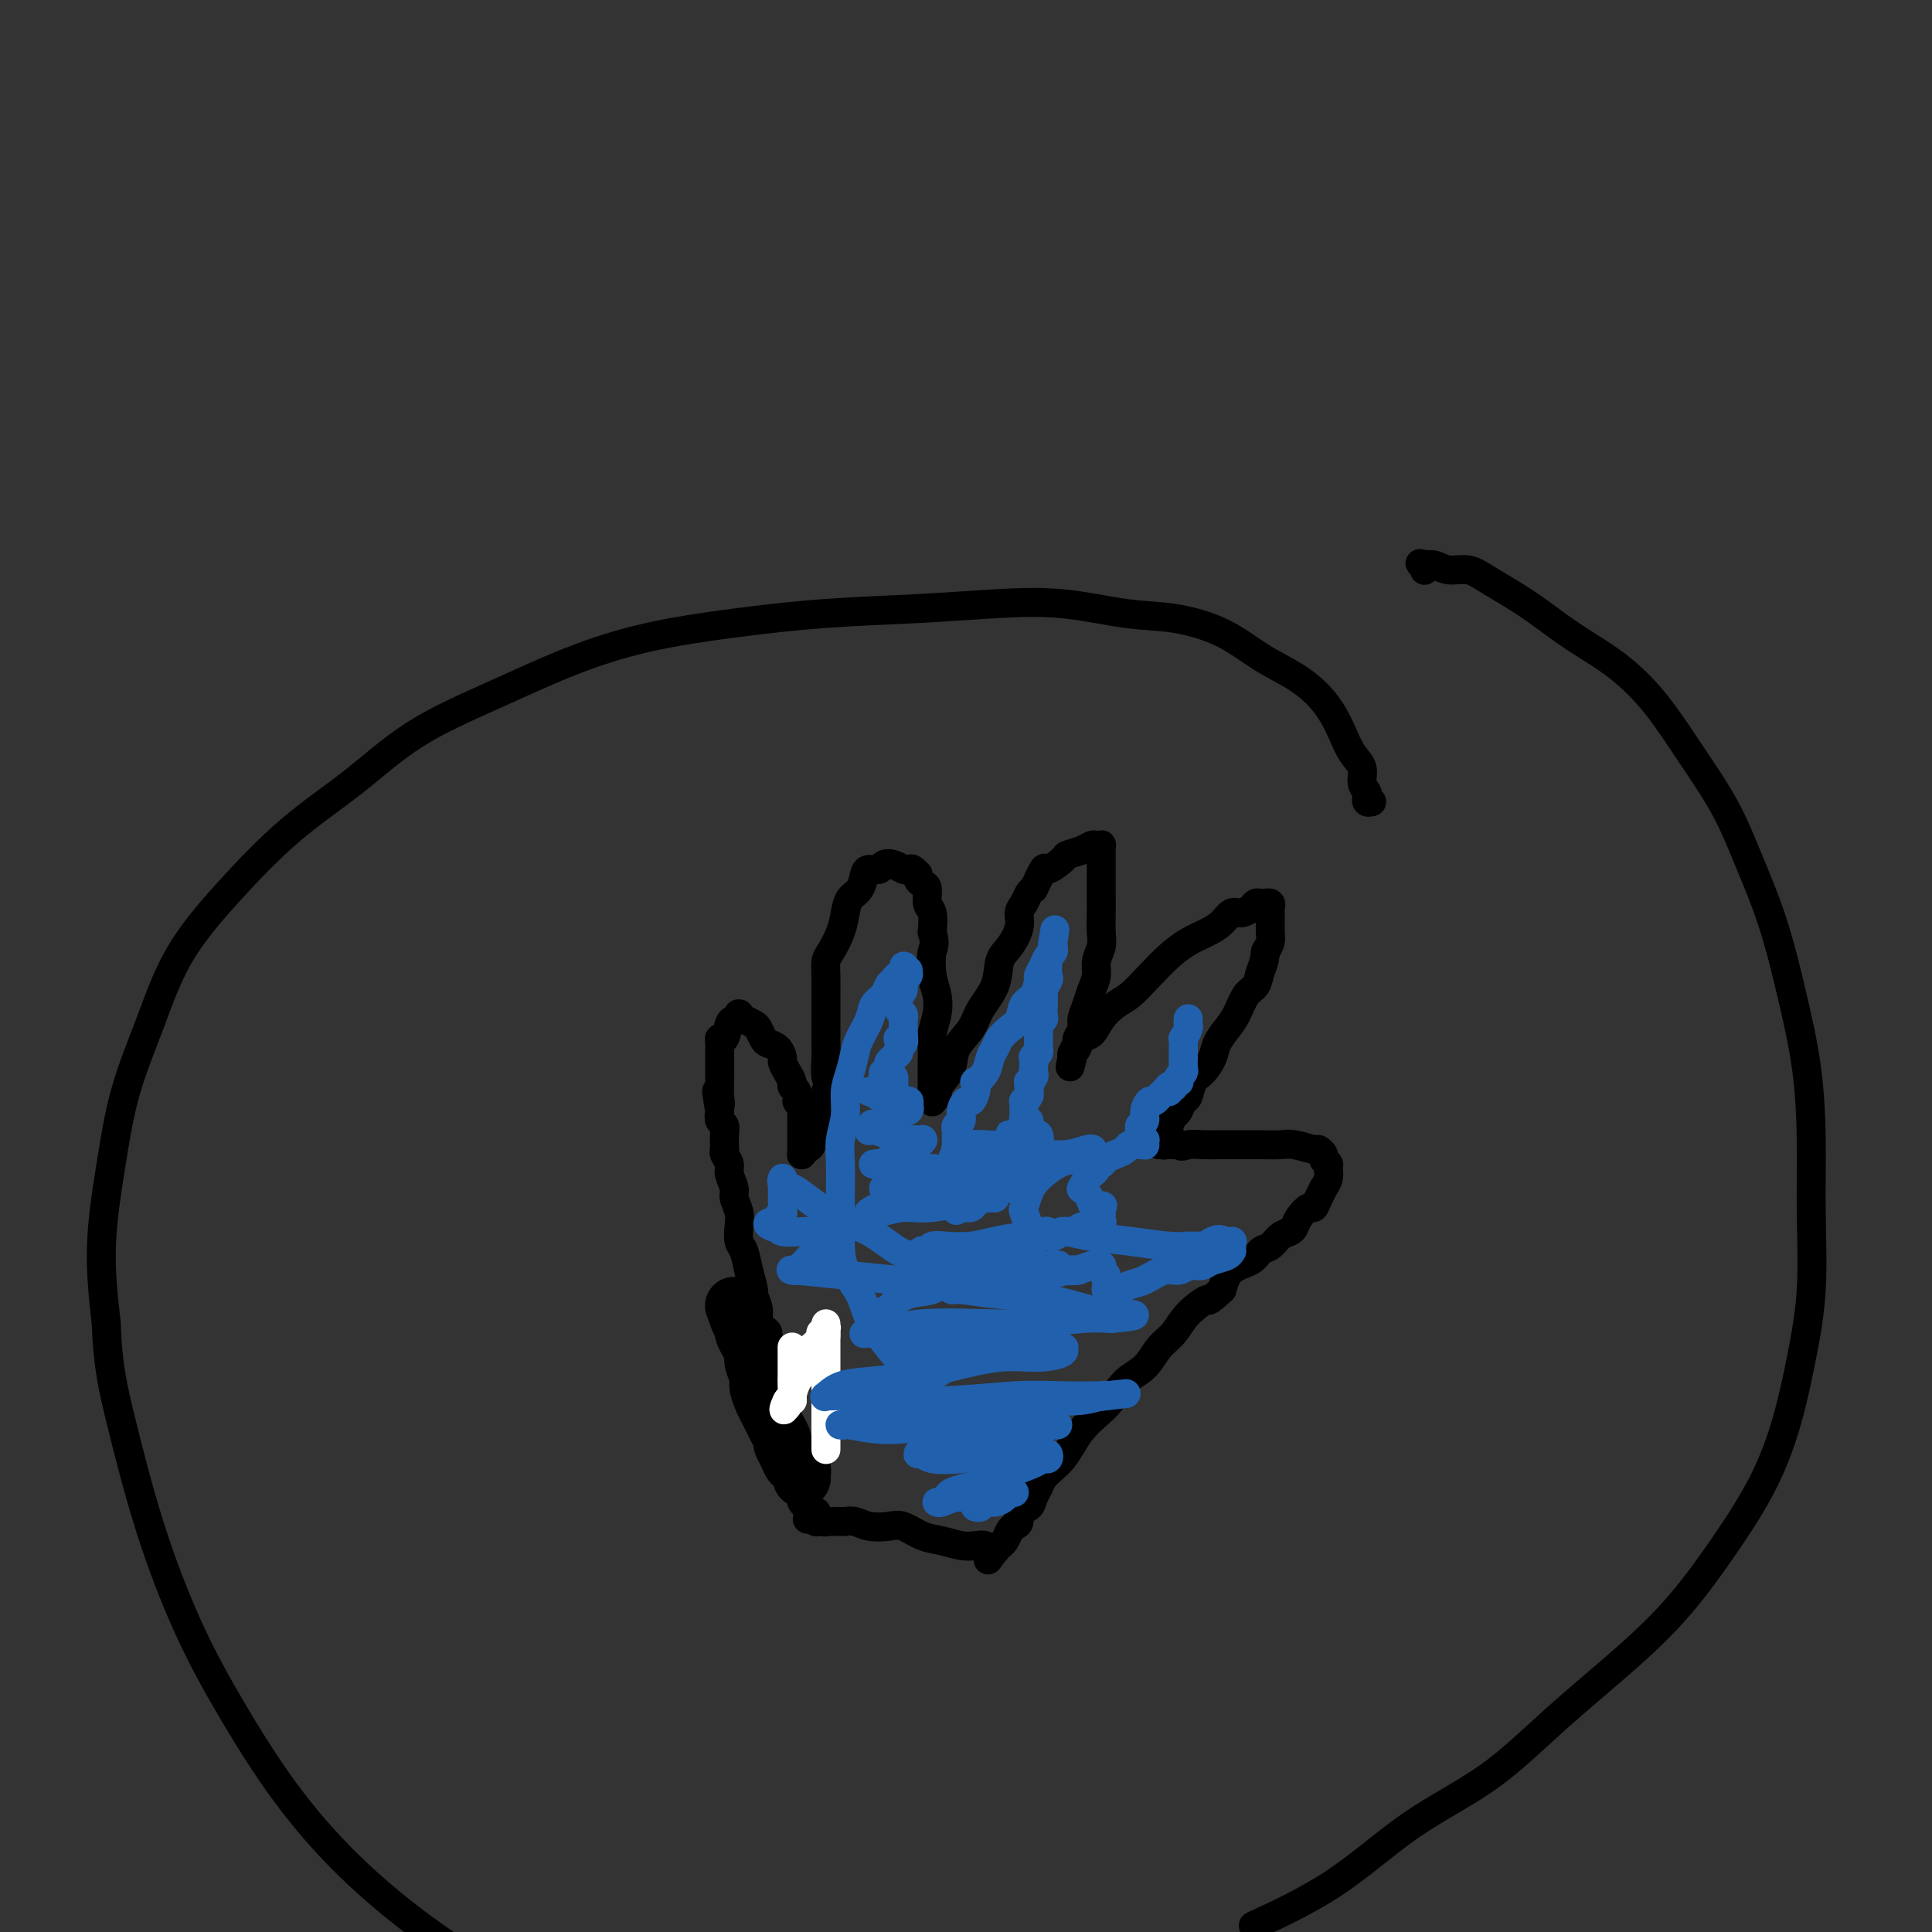 <svg viewBox='0 0 400 400' version='1.1' xmlns='http://www.w3.org/2000/svg' xmlns:xlink='http://www.w3.org/1999/xlink'><rect x="0" y="0" width="400" height="400" fill="#333333" stroke="none"/><g fill='none' stroke='#000000' stroke-width='12' stroke-linecap='round' stroke-linejoin='round'><path d='M166,306c-0.000,-0.000 -0.000,-0.000 0,0c0.000,0.000 0.000,0.000 0,0c-0.000,-0.000 -0.000,-0.000 0,0c0.000,0.000 0.000,0.001 0,0c-0.000,-0.001 -0.000,-0.004 0,0c0.000,0.004 0.000,0.015 0,0c-0.000,-0.015 -0.000,-0.056 0,0c0.000,0.056 0.001,0.208 0,0c-0.001,-0.208 -0.003,-0.778 0,-1c0.003,-0.222 0.012,-0.096 0,0c-0.012,0.096 -0.044,0.164 0,0c0.044,-0.164 0.166,-0.559 0,-1c-0.166,-0.441 -0.618,-0.929 -1,-1c-0.382,-0.071 -0.694,0.276 -1,0c-0.306,-0.276 -0.607,-1.176 -1,-2c-0.393,-0.824 -0.879,-1.572 -1,-2c-0.121,-0.428 0.123,-0.536 0,-1c-0.123,-0.464 -0.611,-1.283 -1,-2c-0.389,-0.717 -0.677,-1.332 -1,-2c-0.323,-0.668 -0.679,-1.390 -1,-2c-0.321,-0.610 -0.607,-1.108 -1,-2c-0.393,-0.892 -0.893,-2.178 -1,-3c-0.107,-0.822 0.178,-1.180 0,-2c-0.178,-0.820 -0.818,-2.104 -1,-3c-0.182,-0.896 0.096,-1.406 0,-2c-0.096,-0.594 -0.565,-1.273 -1,-2c-0.435,-0.727 -0.835,-1.501 -1,-2c-0.165,-0.499 -0.096,-0.721 0,-1c0.096,-0.279 0.218,-0.614 0,-1c-0.218,-0.386 -0.777,-0.825 -1,-1c-0.223,-0.175 -0.112,-0.088 0,0'/><path d='M153,273c-2.022,-5.133 -0.578,-1.467 0,0c0.578,1.467 0.289,0.733 0,0'/></g>
<g fill='none' stroke='#000000' stroke-width='6' stroke-linecap='round' stroke-linejoin='round'><path d='M162,281c-0.030,0.008 -0.061,0.016 0,0c0.061,-0.016 0.213,-0.057 0,0c-0.213,0.057 -0.793,0.213 -1,0c-0.207,-0.213 -0.042,-0.793 0,-1c0.042,-0.207 -0.040,-0.041 0,0c0.040,0.041 0.203,-0.044 0,0c-0.203,0.044 -0.772,0.215 -1,0c-0.228,-0.215 -0.116,-0.816 0,-1c0.116,-0.184 0.237,0.050 0,0c-0.237,-0.050 -0.833,-0.382 -1,-1c-0.167,-0.618 0.095,-1.522 0,-2c-0.095,-0.478 -0.546,-0.532 -1,-1c-0.454,-0.468 -0.909,-1.352 -1,-2c-0.091,-0.648 0.183,-1.059 0,-2c-0.183,-0.941 -0.823,-2.411 -1,-3c-0.177,-0.589 0.110,-0.296 0,-1c-0.110,-0.704 -0.617,-2.404 -1,-4c-0.383,-1.596 -0.643,-3.089 -1,-4c-0.357,-0.911 -0.813,-1.240 -1,-2c-0.187,-0.760 -0.107,-1.951 0,-3c0.107,-1.049 0.240,-1.958 0,-3c-0.240,-1.042 -0.853,-2.219 -1,-3c-0.147,-0.781 0.171,-1.165 0,-2c-0.171,-0.835 -0.830,-2.121 -1,-3c-0.170,-0.879 0.150,-1.352 0,-2c-0.150,-0.648 -0.771,-1.473 -1,-2c-0.229,-0.527 -0.065,-0.756 0,-1c0.065,-0.244 0.031,-0.502 0,-1c-0.031,-0.498 -0.060,-1.237 0,-2c0.060,-0.763 0.208,-1.552 0,-2c-0.208,-0.448 -0.774,-0.557 -1,-1c-0.226,-0.443 -0.113,-1.222 0,-2'/><path d='M149,230c-1.238,-7.092 -0.332,-3.322 0,-2c0.332,1.322 0.089,0.194 0,-1c-0.089,-1.194 -0.024,-2.456 0,-3c0.024,-0.544 0.006,-0.371 0,-1c-0.006,-0.629 0.001,-2.061 0,-3c-0.001,-0.939 -0.011,-1.387 0,-2c0.011,-0.613 0.044,-1.393 0,-2c-0.044,-0.607 -0.166,-1.042 0,-1c0.166,0.042 0.619,0.561 1,0c0.381,-0.561 0.691,-2.203 1,-3c0.309,-0.797 0.619,-0.750 1,-1c0.381,-0.250 0.835,-0.799 1,-1c0.165,-0.201 0.043,-0.055 0,0c-0.043,0.055 -0.007,0.019 0,0c0.007,-0.019 -0.014,-0.020 0,0c0.014,0.020 0.063,0.061 0,0c-0.063,-0.061 -0.238,-0.225 0,0c0.238,0.225 0.890,0.837 1,1c0.110,0.163 -0.322,-0.125 0,0c0.322,0.125 1.399,0.662 2,1c0.601,0.338 0.725,0.476 1,1c0.275,0.524 0.700,1.435 1,2c0.300,0.565 0.475,0.784 1,1c0.525,0.216 1.398,0.429 2,1c0.602,0.571 0.931,1.501 1,2c0.069,0.499 -0.121,0.567 0,1c0.121,0.433 0.555,1.232 1,2c0.445,0.768 0.903,1.505 1,2c0.097,0.495 -0.166,0.749 0,1c0.166,0.251 0.762,0.500 1,1c0.238,0.500 0.119,1.250 0,2'/><path d='M165,228c0.845,1.608 0.959,0.129 1,0c0.041,-0.129 0.011,1.092 0,2c-0.011,0.908 -0.003,1.501 0,2c0.003,0.499 0.001,0.903 0,1c-0.001,0.097 -0.000,-0.114 0,0c0.000,0.114 0.000,0.553 0,1c-0.000,0.447 -0.000,0.903 0,1c0.000,0.097 0.000,-0.166 0,0c-0.000,0.166 -0.000,0.763 0,1c0.000,0.237 0.000,0.116 0,0c-0.000,-0.116 -0.000,-0.228 0,0c0.000,0.228 0.000,0.797 0,1c-0.000,0.203 -0.000,0.039 0,0c0.000,-0.039 0.000,0.046 0,0c-0.000,-0.046 -0.000,-0.222 0,0c0.000,0.222 0.000,0.844 0,1c-0.000,0.156 -0.001,-0.153 0,0c0.001,0.153 0.003,0.770 0,1c-0.003,0.230 -0.011,0.074 0,0c0.011,-0.074 0.041,-0.064 0,0c-0.041,0.064 -0.151,0.184 0,0c0.151,-0.184 0.565,-0.670 1,-1c0.435,-0.330 0.890,-0.503 1,-1c0.110,-0.497 -0.125,-1.319 0,-2c0.125,-0.681 0.611,-1.222 1,-2c0.389,-0.778 0.683,-1.794 1,-3c0.317,-1.206 0.659,-2.603 1,-4'/><path d='M171,226c0.774,-2.337 0.207,-2.179 0,-3c-0.207,-0.821 -0.056,-2.621 0,-4c0.056,-1.379 0.015,-2.336 0,-3c-0.015,-0.664 -0.004,-1.033 0,-2c0.004,-0.967 0.001,-2.530 0,-3c-0.001,-0.470 -0.001,0.155 0,0c0.001,-0.155 0.002,-1.090 0,-2c-0.002,-0.910 -0.008,-1.797 0,-3c0.008,-1.203 0.030,-2.723 0,-4c-0.030,-1.277 -0.111,-2.310 0,-3c0.111,-0.690 0.415,-1.037 1,-2c0.585,-0.963 1.452,-2.541 2,-4c0.548,-1.459 0.776,-2.797 1,-4c0.224,-1.203 0.445,-2.269 1,-3c0.555,-0.731 1.443,-1.128 2,-2c0.557,-0.872 0.782,-2.221 1,-3c0.218,-0.779 0.429,-0.990 1,-1c0.571,-0.010 1.501,0.180 2,0c0.499,-0.180 0.567,-0.729 1,-1c0.433,-0.271 1.230,-0.265 2,0c0.770,0.265 1.513,0.788 2,1c0.487,0.212 0.718,0.112 1,0c0.282,-0.112 0.614,-0.237 1,0c0.386,0.237 0.825,0.835 1,1c0.175,0.165 0.084,-0.103 0,0c-0.084,0.103 -0.162,0.578 0,1c0.162,0.422 0.566,0.790 1,1c0.434,0.210 0.900,0.263 1,1c0.100,0.737 -0.165,2.160 0,3c0.165,0.840 0.762,1.097 1,2c0.238,0.903 0.119,2.451 0,4'/><path d='M193,193c0.789,2.665 0.260,2.828 0,4c-0.260,1.172 -0.252,3.354 0,5c0.252,1.646 0.747,2.756 1,4c0.253,1.244 0.264,2.621 0,4c-0.264,1.379 -0.803,2.760 -1,4c-0.197,1.240 -0.053,2.338 0,3c0.053,0.662 0.014,0.889 0,2c-0.014,1.111 -0.003,3.106 0,4c0.003,0.894 -0.000,0.685 0,1c0.000,0.315 0.004,1.153 0,2c-0.004,0.847 -0.016,1.703 0,2c0.016,0.297 0.059,0.036 0,0c-0.059,-0.036 -0.219,0.154 0,0c0.219,-0.154 0.816,-0.652 1,-1c0.184,-0.348 -0.046,-0.546 0,-1c0.046,-0.454 0.367,-1.162 1,-2c0.633,-0.838 1.578,-1.804 2,-3c0.422,-1.196 0.322,-2.621 1,-4c0.678,-1.379 2.135,-2.714 3,-4c0.865,-1.286 1.140,-2.525 2,-4c0.860,-1.475 2.307,-3.186 3,-5c0.693,-1.814 0.634,-3.732 1,-5c0.366,-1.268 1.159,-1.888 2,-3c0.841,-1.112 1.731,-2.718 2,-4c0.269,-1.282 -0.083,-2.241 0,-3c0.083,-0.759 0.599,-1.320 1,-2c0.401,-0.680 0.686,-1.480 1,-2c0.314,-0.520 0.657,-0.760 1,-1'/><path d='M214,184c3.418,-6.821 1.463,-2.874 1,-2c-0.463,0.874 0.565,-1.324 1,-2c0.435,-0.676 0.277,0.169 1,0c0.723,-0.169 2.326,-1.352 3,-2c0.674,-0.648 0.419,-0.762 1,-1c0.581,-0.238 1.998,-0.601 3,-1c1.002,-0.399 1.589,-0.836 2,-1c0.411,-0.164 0.646,-0.056 1,0c0.354,0.056 0.827,0.061 1,0c0.173,-0.061 0.046,-0.187 0,0c-0.046,0.187 -0.012,0.686 0,1c0.012,0.314 0.003,0.443 0,1c-0.003,0.557 -0.001,1.540 0,2c0.001,0.460 -0.000,0.395 0,1c0.000,0.605 0.001,1.880 0,3c-0.001,1.120 -0.004,2.085 0,3c0.004,0.915 0.016,1.781 0,3c-0.016,1.219 -0.060,2.791 0,4c0.060,1.209 0.224,2.056 0,3c-0.224,0.944 -0.835,1.986 -1,3c-0.165,1.014 0.114,2.001 0,3c-0.114,0.999 -0.623,2.012 -1,3c-0.377,0.988 -0.622,1.951 -1,3c-0.378,1.049 -0.890,2.182 -1,3c-0.110,0.818 0.181,1.319 0,2c-0.181,0.681 -0.833,1.542 -1,2c-0.167,0.458 0.151,0.515 0,1c-0.151,0.485 -0.771,1.400 -1,2c-0.229,0.600 -0.065,0.886 0,1c0.065,0.114 0.033,0.057 0,0'/><path d='M222,219c-0.914,3.611 -0.200,1.138 0,0c0.200,-1.138 -0.113,-0.940 0,-1c0.113,-0.060 0.652,-0.376 1,-1c0.348,-0.624 0.504,-1.555 1,-2c0.496,-0.445 1.332,-0.404 2,-1c0.668,-0.596 1.168,-1.829 2,-3c0.832,-1.171 1.996,-2.281 3,-3c1.004,-0.719 1.847,-1.046 3,-2c1.153,-0.954 2.616,-2.534 4,-4c1.384,-1.466 2.688,-2.817 4,-4c1.312,-1.183 2.630,-2.197 4,-3c1.370,-0.803 2.790,-1.395 4,-2c1.210,-0.605 2.208,-1.224 3,-2c0.792,-0.776 1.378,-1.711 2,-2c0.622,-0.289 1.281,0.066 2,0c0.719,-0.066 1.498,-0.553 2,-1c0.502,-0.447 0.727,-0.853 1,-1c0.273,-0.147 0.595,-0.037 1,0c0.405,0.037 0.893,-0.001 1,0c0.107,0.001 -0.168,0.042 0,0c0.168,-0.042 0.777,-0.167 1,0c0.223,0.167 0.060,0.625 0,1c-0.060,0.375 -0.015,0.667 0,1c0.015,0.333 0.001,0.708 0,1c-0.001,0.292 0.010,0.501 0,1c-0.010,0.499 -0.041,1.288 0,2c0.041,0.712 0.155,1.346 0,2c-0.155,0.654 -0.577,1.327 -1,2'/><path d='M262,197c-0.191,2.289 -0.670,3.011 -1,4c-0.330,0.989 -0.512,2.246 -1,3c-0.488,0.754 -1.282,1.006 -2,2c-0.718,0.994 -1.361,2.732 -2,4c-0.639,1.268 -1.274,2.068 -2,3c-0.726,0.932 -1.542,1.998 -2,3c-0.458,1.002 -0.556,1.941 -1,3c-0.444,1.059 -1.232,2.238 -2,3c-0.768,0.762 -1.515,1.107 -2,2c-0.485,0.893 -0.708,2.333 -1,3c-0.292,0.667 -0.653,0.561 -1,1c-0.347,0.439 -0.682,1.424 -1,2c-0.318,0.576 -0.621,0.743 -1,1c-0.379,0.257 -0.834,0.605 -1,1c-0.166,0.395 -0.045,0.838 0,1c0.045,0.162 0.012,0.043 0,0c-0.012,-0.043 -0.003,-0.012 0,0c0.003,0.012 0.001,0.003 0,0c-0.001,-0.003 -0.000,-0.001 0,0c0.000,0.001 0.000,0.000 0,0'/><path d='M242,233c-3.094,5.586 -0.828,1.552 0,0c0.828,-1.552 0.218,-0.622 0,0c-0.218,0.622 -0.044,0.936 0,1c0.044,0.064 -0.041,-0.123 0,0c0.041,0.123 0.207,0.555 0,1c-0.207,0.445 -0.788,0.904 -1,1c-0.212,0.096 -0.057,-0.170 0,0c0.057,0.170 0.015,0.778 0,1c-0.015,0.222 -0.004,0.060 0,0c0.004,-0.060 0.001,-0.016 0,0c-0.001,0.016 -0.001,0.004 0,0c0.001,-0.004 0.001,-0.001 0,0c-0.001,0.001 -0.004,0.000 0,0c0.004,-0.000 0.015,-0.000 0,0c-0.015,0.000 -0.056,0.000 0,0c0.056,-0.000 0.210,-0.000 0,0c-0.210,0.000 -0.784,0.000 -1,0c-0.216,-0.000 -0.072,-0.000 0,0c0.072,0.000 0.074,0.000 0,0c-0.074,-0.000 -0.224,-0.000 0,0c0.224,0.000 0.823,0.000 1,0c0.177,-0.000 -0.068,-0.000 0,0c0.068,0.000 0.448,0.000 1,0c0.552,-0.000 1.276,-0.000 2,0'/><path d='M244,237c0.616,0.619 1.158,0.166 2,0c0.842,-0.166 1.986,-0.044 3,0c1.014,0.044 1.897,0.011 3,0c1.103,-0.011 2.425,0.001 4,0c1.575,-0.001 3.402,-0.015 5,0c1.598,0.015 2.968,0.060 4,0c1.032,-0.060 1.725,-0.223 3,0c1.275,0.223 3.130,0.834 4,1c0.870,0.166 0.755,-0.113 1,0c0.245,0.113 0.850,0.618 1,1c0.150,0.382 -0.156,0.643 0,1c0.156,0.357 0.774,0.812 1,1c0.226,0.188 0.062,0.108 0,0c-0.062,-0.108 -0.021,-0.245 0,0c0.021,0.245 0.020,0.873 0,1c-0.020,0.127 -0.061,-0.248 0,0c0.061,0.248 0.223,1.118 0,2c-0.223,0.882 -0.832,1.776 -1,2c-0.168,0.224 0.106,-0.221 0,0c-0.106,0.221 -0.592,1.110 -1,2c-0.408,0.890 -0.738,1.783 -1,2c-0.262,0.217 -0.454,-0.241 -1,0c-0.546,0.241 -1.444,1.182 -2,2c-0.556,0.818 -0.768,1.514 -1,2c-0.232,0.486 -0.483,0.764 -1,1c-0.517,0.236 -1.301,0.432 -2,1c-0.699,0.568 -1.314,1.509 -2,2c-0.686,0.491 -1.441,0.534 -2,1c-0.559,0.466 -0.920,1.356 -2,2c-1.080,0.644 -2.880,1.041 -4,2c-1.120,0.959 -1.560,2.479 -2,4'/><path d='M253,267c-3.569,3.266 -2.491,1.932 -3,2c-0.509,0.068 -2.604,1.539 -4,3c-1.396,1.461 -2.092,2.912 -3,4c-0.908,1.088 -2.028,1.813 -3,3c-0.972,1.187 -1.797,2.835 -3,4c-1.203,1.165 -2.783,1.848 -4,3c-1.217,1.152 -2.069,2.774 -3,4c-0.931,1.226 -1.940,2.058 -3,3c-1.060,0.942 -2.172,1.996 -3,3c-0.828,1.004 -1.374,1.960 -2,3c-0.626,1.040 -1.334,2.165 -2,3c-0.666,0.835 -1.290,1.379 -2,2c-0.710,0.621 -1.504,1.317 -2,2c-0.496,0.683 -0.692,1.353 -1,2c-0.308,0.647 -0.726,1.273 -1,2c-0.274,0.727 -0.402,1.556 -1,2c-0.598,0.444 -1.665,0.504 -2,1c-0.335,0.496 0.064,1.429 0,2c-0.064,0.571 -0.591,0.779 -1,1c-0.409,0.221 -0.702,0.455 -1,1c-0.298,0.545 -0.602,1.400 -1,2c-0.398,0.600 -0.891,0.945 -1,1c-0.109,0.055 0.167,-0.182 0,0c-0.167,0.182 -0.777,0.781 -1,1c-0.223,0.219 -0.060,0.059 0,0c0.060,-0.059 0.017,-0.017 0,0c-0.017,0.017 -0.009,0.008 0,0'/><path d='M206,321c-2.784,3.868 -0.745,1.036 0,0c0.745,-1.036 0.196,-0.278 0,0c-0.196,0.278 -0.038,0.075 0,0c0.038,-0.075 -0.045,-0.024 0,0c0.045,0.024 0.217,0.020 0,0c-0.217,-0.020 -0.823,-0.057 -1,0c-0.177,0.057 0.074,0.208 0,0c-0.074,-0.208 -0.472,-0.776 -1,-1c-0.528,-0.224 -1.184,-0.106 -2,0c-0.816,0.106 -1.792,0.200 -3,0c-1.208,-0.200 -2.648,-0.694 -4,-1c-1.352,-0.306 -2.617,-0.426 -4,-1c-1.383,-0.574 -2.885,-1.604 -4,-2c-1.115,-0.396 -1.843,-0.159 -3,0c-1.157,0.159 -2.744,0.239 -4,0c-1.256,-0.239 -2.182,-0.796 -3,-1c-0.818,-0.204 -1.530,-0.055 -2,0c-0.470,0.055 -0.699,0.015 -1,0c-0.301,-0.015 -0.673,-0.004 -1,0c-0.327,0.004 -0.610,0.001 -1,0c-0.390,-0.001 -0.889,-0.000 -1,0c-0.111,0.000 0.166,0.000 0,0c-0.166,-0.000 -0.776,-0.000 -1,0c-0.224,0.000 -0.064,0.000 0,0c0.064,-0.000 0.032,-0.000 0,0'/><path d='M170,315c-5.585,-0.928 -1.549,-0.249 0,0c1.549,0.249 0.611,0.066 0,0c-0.611,-0.066 -0.896,-0.017 -1,0c-0.104,0.017 -0.028,0.001 0,0c0.028,-0.001 0.007,0.014 0,0c-0.007,-0.014 -0.002,-0.056 0,0c0.002,0.056 0.001,0.211 0,0c-0.001,-0.211 -0.000,-0.787 0,-1c0.000,-0.213 0.001,-0.061 0,0c-0.001,0.061 -0.003,0.031 0,0c0.003,-0.031 0.012,-0.064 0,0c-0.012,0.064 -0.046,0.224 0,0c0.046,-0.224 0.170,-0.834 0,-1c-0.170,-0.166 -0.634,0.110 -1,0c-0.366,-0.110 -0.634,-0.608 -1,-1c-0.366,-0.392 -0.830,-0.679 -1,-1c-0.170,-0.321 -0.046,-0.674 0,-1c0.046,-0.326 0.012,-0.623 0,-1c-0.012,-0.377 -0.003,-0.833 0,-1c0.003,-0.167 0.001,-0.045 0,0c-0.001,0.045 -0.000,0.013 0,0c0.000,-0.013 0.000,-0.006 0,0'/></g>
<g fill='none' stroke='#FFFFFF' stroke-width='6' stroke-linecap='round' stroke-linejoin='round'><path d='M171,300c0.000,-0.000 0.000,-0.000 0,0c0.000,0.000 0.000,0.000 0,0c-0.000,-0.000 0.000,-0.000 0,0c0.000,0.000 0.000,0.001 0,0c0.000,-0.001 0.000,-0.004 0,0c0.000,0.004 0.000,0.016 0,0c0.000,-0.016 0.000,-0.060 0,0c0.000,0.060 -0.000,0.225 0,0c0.000,-0.225 0.000,-0.838 0,-1c0.000,-0.162 0.000,0.127 0,0c0.000,-0.127 0.000,-0.671 0,-1c0.000,-0.329 0.000,-0.444 0,-1c0.000,-0.556 0.000,-1.552 0,-2c0.000,-0.448 0.000,-0.347 0,-1c0.000,-0.653 0.000,-2.062 0,-3c0.000,-0.938 0.000,-1.407 0,-2c0.000,-0.593 0.000,-1.311 0,-2c0.000,-0.689 0.000,-1.351 0,-2c0.000,-0.649 0.000,-1.287 0,-2c0.000,-0.713 0.000,-1.502 0,-2c0.000,-0.498 0.000,-0.707 0,-1c0.000,-0.293 0.000,-0.671 0,-1c0.000,-0.329 0.000,-0.610 0,-1c0.000,-0.390 0.000,-0.889 0,-1c0.000,-0.111 0.000,0.166 0,0c0.000,-0.166 0.000,-0.777 0,-1c0.000,-0.223 0.000,-0.060 0,0c0.000,0.060 0.000,0.016 0,0c0.000,-0.016 0.000,-0.005 0,0c0.000,0.005 0.000,0.002 0,0'/><path d='M171,276c-0.000,-3.729 -0.000,-1.052 0,0c0.000,1.052 0.000,0.478 0,0c-0.000,-0.478 -0.000,-0.860 0,-1c0.000,-0.140 0.001,-0.039 0,0c-0.001,0.039 -0.004,0.015 0,0c0.004,-0.015 0.015,-0.019 0,0c-0.015,0.019 -0.057,0.063 0,0c0.057,-0.063 0.214,-0.233 0,0c-0.214,0.233 -0.799,0.867 -1,1c-0.201,0.133 -0.018,-0.237 0,0c0.018,0.237 -0.129,1.079 -1,2c-0.871,0.921 -2.467,1.921 -3,3c-0.533,1.079 -0.003,2.235 0,3c0.003,0.765 -0.521,1.137 -1,2c-0.479,0.863 -0.913,2.217 -1,3c-0.087,0.783 0.173,0.994 0,1c-0.173,0.006 -0.778,-0.194 -1,0c-0.222,0.194 -0.060,0.783 0,1c0.060,0.217 0.017,0.062 0,0c-0.017,-0.062 -0.009,-0.031 0,0'/><path d='M163,291c-1.298,2.130 -0.544,-0.044 0,-1c0.544,-0.956 0.878,-0.694 1,-1c0.122,-0.306 0.033,-1.181 0,-2c-0.033,-0.819 -0.009,-1.582 0,-2c0.009,-0.418 0.002,-0.489 0,-1c-0.002,-0.511 -0.001,-1.461 0,-2c0.001,-0.539 0.000,-0.666 0,-1c-0.000,-0.334 -0.000,-0.874 0,-1c0.000,-0.126 0.000,0.162 0,0c-0.000,-0.162 -0.000,-0.776 0,-1c0.000,-0.224 0.000,-0.060 0,0c-0.000,0.060 -0.000,0.016 0,0c0.000,-0.016 0.000,-0.004 0,0c-0.000,0.004 -0.000,0.001 0,0c0.000,-0.001 0.000,-0.001 0,0'/></g>
<g fill='none' stroke='#000000' stroke-width='6' stroke-linecap='round' stroke-linejoin='round'><path d='M284,166c-0.414,0.094 -0.827,0.188 -1,0c-0.173,-0.188 -0.105,-0.657 0,-1c0.105,-0.343 0.246,-0.559 0,-1c-0.246,-0.441 -0.880,-1.107 -1,-2c-0.120,-0.893 0.276,-2.013 0,-3c-0.276,-0.987 -1.222,-1.842 -2,-3c-0.778,-1.158 -1.388,-2.619 -2,-4c-0.612,-1.381 -1.226,-2.684 -2,-4c-0.774,-1.316 -1.708,-2.647 -3,-4c-1.292,-1.353 -2.940,-2.728 -5,-4c-2.060,-1.272 -4.530,-2.439 -7,-4c-2.470,-1.561 -4.940,-3.515 -8,-5c-3.060,-1.485 -6.710,-2.500 -10,-3c-3.290,-0.500 -6.219,-0.486 -10,-1c-3.781,-0.514 -8.414,-1.558 -13,-2c-4.586,-0.442 -9.125,-0.282 -14,0c-4.875,0.282 -10.085,0.688 -16,1c-5.915,0.312 -12.535,0.531 -19,1c-6.465,0.469 -12.776,1.188 -19,2c-6.224,0.812 -12.361,1.719 -18,3c-5.639,1.281 -10.782,2.937 -16,5c-5.218,2.063 -10.513,4.531 -16,7c-5.487,2.469 -11.166,4.937 -16,8c-4.834,3.063 -8.823,6.722 -13,10c-4.177,3.278 -8.544,6.176 -13,10c-4.456,3.824 -9.003,8.573 -13,13c-3.997,4.427 -7.443,8.533 -10,13c-2.557,4.467 -4.224,9.296 -6,14c-1.776,4.704 -3.662,9.281 -5,14c-1.338,4.719 -2.130,9.578 -3,15c-0.870,5.422 -1.820,11.406 -2,17c-0.180,5.594 0.410,10.797 1,16'/><path d='M22,274c0.261,8.583 1.414,13.542 3,20c1.586,6.458 3.604,14.417 6,22c2.396,7.583 5.171,14.791 8,21c2.829,6.209 5.714,11.421 9,17c3.286,5.579 6.974,11.526 11,17c4.026,5.474 8.392,10.474 13,15c4.608,4.526 9.460,8.579 14,12c4.540,3.421 8.770,6.211 13,9'/><path d='M261,398c-1.320,0.603 -2.640,1.207 0,0c2.640,-1.207 9.241,-4.223 15,-8c5.759,-3.777 10.676,-8.315 16,-12c5.324,-3.685 11.054,-6.517 16,-10c4.946,-3.483 9.109,-7.616 14,-12c4.891,-4.384 10.510,-9.020 15,-13c4.490,-3.980 7.850,-7.304 11,-11c3.150,-3.696 6.092,-7.765 9,-12c2.908,-4.235 5.784,-8.636 8,-13c2.216,-4.364 3.771,-8.691 5,-13c1.229,-4.309 2.132,-8.600 3,-13c0.868,-4.400 1.702,-8.911 2,-14c0.298,-5.089 0.058,-10.757 0,-16c-0.058,-5.243 0.064,-10.061 0,-15c-0.064,-4.939 -0.314,-10.000 -1,-15c-0.686,-5.000 -1.809,-9.940 -3,-15c-1.191,-5.060 -2.451,-10.241 -4,-15c-1.549,-4.759 -3.386,-9.097 -5,-13c-1.614,-3.903 -3.003,-7.372 -5,-11c-1.997,-3.628 -4.602,-7.415 -7,-11c-2.398,-3.585 -4.591,-6.970 -7,-10c-2.409,-3.030 -5.036,-5.707 -8,-8c-2.964,-2.293 -6.266,-4.202 -9,-6c-2.734,-1.798 -4.899,-3.486 -7,-5c-2.101,-1.514 -4.138,-2.854 -6,-4c-1.862,-1.146 -3.550,-2.097 -5,-3c-1.450,-0.903 -2.662,-1.759 -4,-2c-1.338,-0.241 -2.803,0.131 -4,0c-1.197,-0.131 -2.125,-0.767 -3,-1c-0.875,-0.233 -1.697,-0.063 -2,0c-0.303,0.063 -0.087,0.018 0,0c0.087,-0.018 0.043,-0.009 0,0'/><path d='M295,117c-2.011,-0.525 -0.539,-0.337 0,0c0.539,0.337 0.145,0.821 0,1c-0.145,0.179 -0.041,0.051 0,0c0.041,-0.051 0.021,-0.026 0,0'/></g>
<g fill='none' stroke='#2160AD' stroke-width='6' stroke-linecap='round' stroke-linejoin='round'><path d='M202,312c-0.000,-0.000 -0.001,-0.000 0,0c0.001,0.000 0.003,0.001 0,0c-0.003,-0.001 -0.013,-0.004 0,0c0.013,0.004 0.048,0.016 0,0c-0.048,-0.016 -0.178,-0.060 0,0c0.178,0.060 0.663,0.222 1,0c0.337,-0.222 0.525,-0.830 1,-1c0.475,-0.170 1.238,0.098 2,0c0.762,-0.098 1.523,-0.562 2,-1c0.477,-0.438 0.670,-0.851 1,-1c0.330,-0.149 0.798,-0.036 1,0c0.202,0.036 0.136,-0.005 0,0c-0.136,0.005 -0.344,0.058 -1,0c-0.656,-0.058 -1.760,-0.226 -3,0c-1.240,0.226 -2.617,0.846 -4,1c-1.383,0.154 -2.774,-0.158 -4,0c-1.226,0.158 -2.289,0.786 -3,1c-0.711,0.214 -1.072,0.016 -1,0c0.072,-0.016 0.577,0.151 1,0c0.423,-0.151 0.765,-0.621 1,-1c0.235,-0.379 0.364,-0.668 1,-1c0.636,-0.332 1.781,-0.706 3,-1c1.219,-0.294 2.512,-0.509 4,-1c1.488,-0.491 3.170,-1.260 5,-2c1.830,-0.740 3.809,-1.452 5,-2c1.191,-0.548 1.595,-0.931 2,-1c0.405,-0.069 0.809,0.177 1,0c0.191,-0.177 0.167,-0.779 0,-1c-0.167,-0.221 -0.476,-0.063 -1,0c-0.524,0.063 -1.262,0.032 -2,0'/><path d='M214,301c-1.654,-0.211 -4.290,-0.239 -7,0c-2.710,0.239 -5.494,0.743 -8,1c-2.506,0.257 -4.736,0.266 -6,0c-1.264,-0.266 -1.563,-0.806 -2,-1c-0.437,-0.194 -1.010,-0.041 -1,0c0.010,0.041 0.605,-0.030 1,0c0.395,0.030 0.590,0.163 1,0c0.410,-0.163 1.036,-0.621 2,-1c0.964,-0.379 2.265,-0.680 4,-1c1.735,-0.320 3.905,-0.660 6,-1c2.095,-0.340 4.115,-0.679 6,-1c1.885,-0.321 3.634,-0.622 5,-1c1.366,-0.378 2.348,-0.833 3,-1c0.652,-0.167 0.973,-0.046 1,0c0.027,0.046 -0.240,0.017 -1,0c-0.760,-0.017 -2.014,-0.022 -4,0c-1.986,0.022 -4.704,0.073 -8,0c-3.296,-0.073 -7.171,-0.268 -11,0c-3.829,0.268 -7.613,1.001 -11,1c-3.387,-0.001 -6.379,-0.735 -8,-1c-1.621,-0.265 -1.873,-0.060 -2,0c-0.127,0.060 -0.131,-0.026 0,0c0.131,0.026 0.396,0.162 1,0c0.604,-0.162 1.547,-0.622 3,-1c1.453,-0.378 3.416,-0.675 6,-1c2.584,-0.325 5.789,-0.679 9,-1c3.211,-0.321 6.430,-0.608 10,-1c3.570,-0.392 7.493,-0.889 11,-1c3.507,-0.111 6.598,0.162 9,0c2.402,-0.162 4.115,-0.761 5,-1c0.885,-0.239 0.943,-0.120 1,0'/><path d='M229,289c8.179,-0.927 2.127,-0.244 0,0c-2.127,0.244 -0.328,0.047 -1,0c-0.672,-0.047 -3.815,0.054 -7,0c-3.185,-0.054 -6.412,-0.264 -11,0c-4.588,0.264 -10.538,1.001 -16,1c-5.462,-0.001 -10.437,-0.739 -14,-1c-3.563,-0.261 -5.712,-0.045 -7,0c-1.288,0.045 -1.713,-0.081 -2,0c-0.287,0.081 -0.437,0.370 0,0c0.437,-0.370 1.461,-1.399 3,-2c1.539,-0.601 3.593,-0.773 6,-1c2.407,-0.227 5.168,-0.508 8,-1c2.832,-0.492 5.735,-1.193 9,-2c3.265,-0.807 6.892,-1.718 10,-2c3.108,-0.282 5.695,0.065 8,0c2.305,-0.065 4.326,-0.542 5,-1c0.674,-0.458 0.001,-0.897 0,-1c-0.001,-0.103 0.671,0.130 0,0c-0.671,-0.130 -2.684,-0.624 -5,-1c-2.316,-0.376 -4.933,-0.636 -8,-1c-3.067,-0.364 -6.584,-0.832 -10,-1c-3.416,-0.168 -6.733,-0.035 -9,0c-2.267,0.035 -3.486,-0.029 -4,0c-0.514,0.029 -0.324,0.152 0,0c0.324,-0.152 0.781,-0.580 2,-1c1.219,-0.420 3.200,-0.831 6,-1c2.800,-0.169 6.421,-0.097 10,0c3.579,0.097 7.117,0.218 11,0c3.883,-0.218 8.109,-0.777 11,-1c2.891,-0.223 4.445,-0.112 6,0'/><path d='M230,273c7.782,-0.688 4.239,-0.909 3,-1c-1.239,-0.091 -0.172,-0.051 0,0c0.172,0.051 -0.549,0.115 -2,0c-1.451,-0.115 -3.631,-0.408 -6,-1c-2.369,-0.592 -4.926,-1.483 -8,-2c-3.074,-0.517 -6.663,-0.661 -10,-1c-3.337,-0.339 -6.420,-0.875 -8,-1c-1.580,-0.125 -1.658,0.160 -2,0c-0.342,-0.160 -0.950,-0.765 -1,-1c-0.050,-0.235 0.456,-0.100 1,0c0.544,0.100 1.126,0.167 2,0c0.874,-0.167 2.041,-0.566 4,-1c1.959,-0.434 4.709,-0.901 7,-1c2.291,-0.099 4.122,0.171 6,0c1.878,-0.171 3.804,-0.781 5,-1c1.196,-0.219 1.661,-0.046 2,0c0.339,0.046 0.553,-0.034 0,0c-0.553,0.034 -1.874,0.181 -3,0c-1.126,-0.181 -2.056,-0.689 -4,-1c-1.944,-0.311 -4.900,-0.423 -8,-1c-3.100,-0.577 -6.344,-1.618 -9,-2c-2.656,-0.382 -4.724,-0.106 -6,0c-1.276,0.106 -1.760,0.042 -2,0c-0.240,-0.042 -0.235,-0.063 0,0c0.235,0.063 0.700,0.210 1,0c0.300,-0.210 0.436,-0.778 1,-1c0.564,-0.222 1.557,-0.098 3,0c1.443,0.098 3.335,0.171 5,0c1.665,-0.171 3.102,-0.584 5,-1c1.898,-0.416 4.257,-0.833 6,-1c1.743,-0.167 2.872,-0.083 4,0'/><path d='M216,256c3.998,-0.480 2.494,-0.181 2,0c-0.494,0.181 0.023,0.245 0,0c-0.023,-0.245 -0.584,-0.798 -1,-1c-0.416,-0.202 -0.686,-0.054 -1,0c-0.314,0.054 -0.672,0.014 -1,0c-0.328,-0.014 -0.627,-0.001 -1,0c-0.373,0.001 -0.818,-0.012 -1,0c-0.182,0.012 -0.099,0.047 0,0c0.099,-0.047 0.213,-0.175 0,-1c-0.213,-0.825 -0.752,-2.347 -1,-3c-0.248,-0.653 -0.204,-0.437 0,-1c0.204,-0.563 0.568,-1.905 1,-3c0.432,-1.095 0.932,-1.943 2,-3c1.068,-1.057 2.703,-2.322 4,-3c1.297,-0.678 2.257,-0.770 3,-1c0.743,-0.230 1.270,-0.599 2,-1c0.730,-0.401 1.663,-0.836 2,-1c0.337,-0.164 0.077,-0.058 0,0c-0.077,0.058 0.029,0.069 0,0c-0.029,-0.069 -0.192,-0.218 -1,0c-0.808,0.218 -2.262,0.805 -4,1c-1.738,0.195 -3.762,-0.000 -6,0c-2.238,0.000 -4.691,0.196 -7,0c-2.309,-0.196 -4.473,-0.784 -6,-1c-1.527,-0.216 -2.418,-0.061 -3,0c-0.582,0.061 -0.857,0.027 -1,0c-0.143,-0.027 -0.154,-0.046 0,0c0.154,0.046 0.473,0.156 1,0c0.527,-0.156 1.264,-0.578 2,-1'/><path d='M201,237c-3.379,-0.172 0.674,-0.102 3,0c2.326,0.102 2.925,0.238 4,0c1.075,-0.238 2.627,-0.848 4,-1c1.373,-0.152 2.568,0.156 3,0c0.432,-0.156 0.103,-0.774 0,-1c-0.103,-0.226 0.021,-0.061 0,0c-0.021,0.061 -0.189,0.016 -1,0c-0.811,-0.016 -2.267,-0.003 -3,0c-0.733,0.003 -0.742,-0.003 -1,0c-0.258,0.003 -0.763,0.016 -1,0c-0.237,-0.016 -0.204,-0.061 0,0c0.204,0.061 0.580,0.227 1,0c0.420,-0.227 0.883,-0.846 1,-1c0.117,-0.154 -0.113,0.156 0,0c0.113,-0.156 0.567,-0.778 1,-1c0.433,-0.222 0.844,-0.045 1,0c0.156,0.045 0.056,-0.044 0,0c-0.056,0.044 -0.067,0.219 0,0c0.067,-0.219 0.214,-0.832 0,-1c-0.214,-0.168 -0.789,0.109 -1,0c-0.211,-0.109 -0.057,-0.603 0,-1c0.057,-0.397 0.019,-0.698 0,-1c-0.019,-0.302 -0.019,-0.606 0,-1c0.019,-0.394 0.057,-0.879 0,-1c-0.057,-0.121 -0.208,0.121 0,0c0.208,-0.121 0.774,-0.606 1,-1c0.226,-0.394 0.113,-0.697 0,-1'/><path d='M213,226c0.305,-1.555 0.068,-0.942 0,-1c-0.068,-0.058 0.034,-0.788 0,-1c-0.034,-0.212 -0.205,0.093 0,0c0.205,-0.093 0.786,-0.584 1,-1c0.214,-0.416 0.061,-0.755 0,-1c-0.061,-0.245 -0.030,-0.394 0,-1c0.030,-0.606 0.061,-1.668 0,-2c-0.061,-0.332 -0.212,0.065 0,0c0.212,-0.065 0.789,-0.591 1,-1c0.211,-0.409 0.056,-0.701 0,-1c-0.056,-0.299 -0.015,-0.604 0,-1c0.015,-0.396 0.003,-0.884 0,-1c-0.003,-0.116 0.003,0.141 0,0c-0.003,-0.141 -0.015,-0.681 0,-1c0.015,-0.319 0.056,-0.417 0,-1c-0.056,-0.583 -0.211,-1.652 0,-2c0.211,-0.348 0.788,0.024 1,0c0.212,-0.024 0.061,-0.444 0,-1c-0.061,-0.556 -0.030,-1.246 0,-2c0.030,-0.754 0.060,-1.570 0,-2c-0.060,-0.430 -0.208,-0.473 0,-1c0.208,-0.527 0.774,-1.538 1,-2c0.226,-0.462 0.113,-0.375 0,-1c-0.113,-0.625 -0.226,-1.961 0,-3c0.226,-1.039 0.793,-1.781 1,-2c0.207,-0.219 0.056,0.086 0,0c-0.056,-0.086 -0.015,-0.562 0,-1c0.015,-0.438 0.004,-0.840 0,-1c-0.004,-0.160 -0.002,-0.080 0,0'/><path d='M218,195c0.777,-4.843 0.220,-1.450 0,0c-0.220,1.450 -0.101,0.956 0,1c0.101,0.044 0.185,0.626 0,1c-0.185,0.374 -0.640,0.541 -1,1c-0.360,0.459 -0.625,1.210 -1,2c-0.375,0.790 -0.859,1.619 -1,2c-0.141,0.381 0.062,0.315 0,1c-0.062,0.685 -0.387,2.123 -1,3c-0.613,0.877 -1.512,1.194 -2,2c-0.488,0.806 -0.565,2.102 -1,3c-0.435,0.898 -1.229,1.399 -2,2c-0.771,0.601 -1.521,1.304 -2,2c-0.479,0.696 -0.689,1.386 -1,2c-0.311,0.614 -0.724,1.151 -1,2c-0.276,0.849 -0.417,2.011 -1,3c-0.583,0.989 -1.609,1.804 -2,2c-0.391,0.196 -0.147,-0.229 0,0c0.147,0.229 0.198,1.112 0,2c-0.198,0.888 -0.645,1.782 -1,2c-0.355,0.218 -0.617,-0.240 -1,0c-0.383,0.240 -0.887,1.178 -1,2c-0.113,0.822 0.166,1.530 0,2c-0.166,0.470 -0.777,0.704 -1,1c-0.223,0.296 -0.060,0.654 0,1c0.060,0.346 0.016,0.680 0,1c-0.016,0.320 -0.004,0.625 0,1c0.004,0.375 0.001,0.819 0,1c-0.001,0.181 -0.000,0.100 0,0c0.000,-0.100 0.000,-0.219 0,0c-0.000,0.219 -0.000,0.777 0,1c0.000,0.223 0.000,0.112 0,0'/><path d='M198,238c-2.914,6.891 -0.200,2.617 1,1c1.200,-1.617 0.885,-0.577 1,0c0.115,0.577 0.662,0.691 1,1c0.338,0.309 0.469,0.814 1,1c0.531,0.186 1.462,0.054 2,0c0.538,-0.054 0.682,-0.030 1,0c0.318,0.030 0.810,0.065 1,0c0.190,-0.065 0.079,-0.229 0,0c-0.079,0.229 -0.126,0.850 0,1c0.126,0.150 0.426,-0.170 1,0c0.574,0.170 1.422,0.829 2,1c0.578,0.171 0.888,-0.148 1,0c0.112,0.148 0.028,0.761 0,1c-0.028,0.239 0.000,0.102 0,0c-0.000,-0.102 -0.030,-0.169 0,0c0.030,0.169 0.119,0.574 0,1c-0.119,0.426 -0.445,0.874 -1,1c-0.555,0.126 -1.340,-0.071 -2,0c-0.660,0.071 -1.196,0.410 -2,1c-0.804,0.590 -1.876,1.431 -3,2c-1.124,0.569 -2.301,0.867 -3,1c-0.699,0.133 -0.920,0.102 -1,0c-0.080,-0.102 -0.020,-0.276 0,0c0.020,0.276 -0.002,1.003 0,1c0.002,-0.003 0.027,-0.736 0,-1c-0.027,-0.264 -0.106,-0.060 0,0c0.106,0.060 0.396,-0.022 1,0c0.604,0.022 1.523,0.150 2,0c0.477,-0.150 0.513,-0.579 1,-1c0.487,-0.421 1.425,-0.835 2,-1c0.575,-0.165 0.788,-0.083 1,0'/><path d='M205,248c1.123,-0.241 0.931,0.155 1,0c0.069,-0.155 0.398,-0.861 0,-1c-0.398,-0.139 -1.522,0.288 -4,1c-2.478,0.712 -6.311,1.709 -9,2c-2.689,0.291 -4.233,-0.122 -6,0c-1.767,0.122 -3.756,0.780 -5,1c-1.244,0.220 -1.743,0.001 -2,0c-0.257,-0.001 -0.273,0.217 0,0c0.273,-0.217 0.833,-0.867 2,-1c1.167,-0.133 2.940,0.253 5,0c2.060,-0.253 4.408,-1.143 6,-2c1.592,-0.857 2.427,-1.679 4,-2c1.573,-0.321 3.882,-0.140 5,0c1.118,0.140 1.045,0.237 1,0c-0.045,-0.237 -0.062,-0.810 0,-1c0.062,-0.190 0.202,0.002 0,0c-0.202,-0.002 -0.746,-0.197 -1,0c-0.254,0.197 -0.218,0.785 -1,1c-0.782,0.215 -2.381,0.058 -4,0c-1.619,-0.058 -3.257,-0.015 -5,0c-1.743,0.015 -3.592,0.004 -5,0c-1.408,-0.004 -2.374,-0.001 -3,0c-0.626,0.001 -0.911,0.000 -1,0c-0.089,-0.000 0.017,-0.000 0,0c-0.017,0.000 -0.159,0.000 0,0c0.159,-0.000 0.617,-0.000 1,0c0.383,0.000 0.692,0.000 1,0'/><path d='M185,246c-2.100,-0.409 1.150,-1.430 3,-2c1.850,-0.570 2.301,-0.689 3,-1c0.699,-0.311 1.645,-0.814 2,-1c0.355,-0.186 0.118,-0.054 0,0c-0.118,0.054 -0.116,0.028 -1,0c-0.884,-0.028 -2.654,-0.060 -4,0c-1.346,0.060 -2.267,0.212 -3,0c-0.733,-0.212 -1.279,-0.788 -2,-1c-0.721,-0.212 -1.618,-0.059 -2,0c-0.382,0.059 -0.249,0.023 0,0c0.249,-0.023 0.615,-0.035 1,0c0.385,0.035 0.789,0.115 1,0c0.211,-0.115 0.228,-0.427 1,-1c0.772,-0.573 2.298,-1.407 3,-2c0.702,-0.593 0.581,-0.943 1,-1c0.419,-0.057 1.377,0.181 2,0c0.623,-0.181 0.912,-0.781 1,-1c0.088,-0.219 -0.025,-0.058 0,0c0.025,0.058 0.188,0.013 0,0c-0.188,-0.013 -0.726,0.007 -1,0c-0.274,-0.007 -0.283,-0.041 -1,0c-0.717,0.041 -2.140,0.155 -3,0c-0.860,-0.155 -1.156,-0.580 -2,-1c-0.844,-0.420 -2.237,-0.834 -3,-1c-0.763,-0.166 -0.898,-0.083 -1,0c-0.102,0.083 -0.172,0.167 0,0c0.172,-0.167 0.586,-0.583 1,-1'/><path d='M181,233c-1.284,-0.571 0.006,0.001 1,0c0.994,-0.001 1.692,-0.573 2,-1c0.308,-0.427 0.225,-0.707 1,-1c0.775,-0.293 2.406,-0.599 3,-1c0.594,-0.401 0.151,-0.896 0,-1c-0.151,-0.104 -0.009,0.183 0,0c0.009,-0.183 -0.116,-0.837 0,-1c0.116,-0.163 0.471,0.166 0,0c-0.471,-0.166 -1.769,-0.828 -3,-1c-1.231,-0.172 -2.395,0.147 -3,0c-0.605,-0.147 -0.652,-0.761 -1,-1c-0.348,-0.239 -0.998,-0.102 -1,0c-0.002,0.102 0.644,0.171 1,0c0.356,-0.171 0.421,-0.581 1,-1c0.579,-0.419 1.673,-0.848 2,-1c0.327,-0.152 -0.113,-0.026 0,0c0.113,0.026 0.777,-0.049 1,0c0.223,0.049 0.004,0.223 0,0c-0.004,-0.223 0.208,-0.843 0,-1c-0.208,-0.157 -0.837,0.150 -1,0c-0.163,-0.150 0.139,-0.757 0,-1c-0.139,-0.243 -0.717,-0.121 -1,0c-0.283,0.121 -0.269,0.240 0,0c0.269,-0.240 0.793,-0.838 1,-1c0.207,-0.162 0.097,0.111 0,0c-0.097,-0.111 -0.180,-0.607 0,-1c0.180,-0.393 0.623,-0.684 1,-1c0.377,-0.316 0.689,-0.658 1,-1'/><path d='M186,218c0.558,-1.574 -0.047,-1.010 0,-1c0.047,0.010 0.744,-0.533 1,-1c0.256,-0.467 0.070,-0.857 0,-1c-0.070,-0.143 -0.022,-0.038 0,0c0.022,0.038 0.020,0.010 0,0c-0.020,-0.010 -0.059,-0.003 0,0c0.059,0.003 0.216,0.002 0,0c-0.216,-0.002 -0.804,-0.004 -1,0c-0.196,0.004 0.000,0.015 0,0c-0.000,-0.015 -0.196,-0.056 0,0c0.196,0.056 0.785,0.208 1,0c0.215,-0.208 0.058,-0.776 0,-1c-0.058,-0.224 -0.015,-0.102 0,0c0.015,0.102 0.004,0.185 0,0c-0.004,-0.185 -0.001,-0.638 0,-1c0.001,-0.362 -0.000,-0.632 0,-1c0.000,-0.368 0.001,-0.834 0,-1c-0.001,-0.166 -0.004,-0.032 0,0c0.004,0.032 0.015,-0.036 0,0c-0.015,0.036 -0.058,0.178 0,0c0.058,-0.178 0.216,-0.677 0,-1c-0.216,-0.323 -0.805,-0.472 -1,-1c-0.195,-0.528 0.004,-1.437 0,-2c-0.004,-0.563 -0.212,-0.782 0,-1c0.212,-0.218 0.842,-0.437 1,-1c0.158,-0.563 -0.157,-1.471 0,-2c0.157,-0.529 0.784,-0.678 1,-1c0.216,-0.322 0.020,-0.818 0,-1c-0.020,-0.182 0.137,-0.052 0,0c-0.137,0.052 -0.569,0.026 -1,0'/><path d='M187,201c0.203,-2.390 0.210,0.136 0,1c-0.210,0.864 -0.638,0.065 -1,0c-0.362,-0.065 -0.659,0.603 -1,1c-0.341,0.397 -0.725,0.522 -1,1c-0.275,0.478 -0.441,1.309 -1,2c-0.559,0.691 -1.511,1.241 -2,2c-0.489,0.759 -0.513,1.727 -1,3c-0.487,1.273 -1.436,2.850 -2,4c-0.564,1.150 -0.743,1.874 -1,3c-0.257,1.126 -0.591,2.653 -1,4c-0.409,1.347 -0.894,2.515 -1,4c-0.106,1.485 0.168,3.287 0,5c-0.168,1.713 -0.777,3.335 -1,5c-0.223,1.665 -0.059,3.371 0,5c0.059,1.629 0.012,3.180 0,5c-0.012,1.820 0.012,3.909 0,6c-0.012,2.091 -0.058,4.183 0,6c0.058,1.817 0.220,3.358 1,5c0.780,1.642 2.178,3.384 3,5c0.822,1.616 1.066,3.106 2,5c0.934,1.894 2.557,4.192 4,6c1.443,1.808 2.707,3.128 4,5c1.293,1.872 2.616,4.298 4,6c1.384,1.702 2.829,2.680 4,4c1.171,1.320 2.069,2.981 3,4c0.931,1.019 1.896,1.398 3,2c1.104,0.602 2.348,1.429 3,2c0.652,0.571 0.711,0.885 1,1c0.289,0.115 0.809,0.031 1,0c0.191,-0.031 0.055,-0.009 0,0c-0.055,0.009 -0.027,0.004 0,0'/><path d='M207,303c2.610,2.016 1.635,0.555 1,0c-0.635,-0.555 -0.931,-0.203 -1,0c-0.069,0.203 0.088,0.258 0,0c-0.088,-0.258 -0.422,-0.828 -1,-1c-0.578,-0.172 -1.401,0.053 -2,0c-0.599,-0.053 -0.976,-0.384 -2,-1c-1.024,-0.616 -2.696,-1.516 -4,-2c-1.304,-0.484 -2.240,-0.553 -3,-1c-0.760,-0.447 -1.343,-1.271 -2,-2c-0.657,-0.729 -1.388,-1.364 -2,-2c-0.612,-0.636 -1.105,-1.273 -1,-2c0.105,-0.727 0.809,-1.545 1,-2c0.191,-0.455 -0.131,-0.546 0,-1c0.131,-0.454 0.713,-1.269 1,-2c0.287,-0.731 0.278,-1.376 1,-2c0.722,-0.624 2.175,-1.225 3,-2c0.825,-0.775 1.020,-1.723 1,-2c-0.020,-0.277 -0.257,0.118 0,0c0.257,-0.118 1.007,-0.748 1,-1c-0.007,-0.252 -0.769,-0.127 -1,0c-0.231,0.127 0.071,0.255 0,0c-0.071,-0.255 -0.516,-0.892 -2,-1c-1.484,-0.108 -4.006,0.312 -6,0c-1.994,-0.312 -3.458,-1.355 -5,-2c-1.542,-0.645 -3.161,-0.893 -4,-1c-0.839,-0.107 -0.898,-0.074 -1,0c-0.102,0.074 -0.245,0.188 0,0c0.245,-0.188 0.880,-0.679 1,-1c0.120,-0.321 -0.275,-0.471 0,-1c0.275,-0.529 1.222,-1.437 2,-2c0.778,-0.563 1.389,-0.782 2,-1'/><path d='M184,271c1.249,-1.420 2.373,-2.472 4,-3c1.627,-0.528 3.757,-0.534 5,-1c1.243,-0.466 1.601,-1.393 2,-2c0.399,-0.607 0.841,-0.896 1,-1c0.159,-0.104 0.036,-0.024 0,0c-0.036,0.024 0.015,-0.007 0,0c-0.015,0.007 -0.095,0.052 -1,0c-0.905,-0.052 -2.636,-0.200 -4,0c-1.364,0.200 -2.362,0.747 -3,1c-0.638,0.253 -0.918,0.211 -3,0c-2.082,-0.211 -5.966,-0.592 -10,-1c-4.034,-0.408 -8.216,-0.845 -10,-1c-1.784,-0.155 -1.169,-0.029 -1,0c0.169,0.029 -0.106,-0.037 0,0c0.106,0.037 0.595,0.179 1,0c0.405,-0.179 0.725,-0.678 1,-1c0.275,-0.322 0.503,-0.467 1,-1c0.497,-0.533 1.261,-1.453 2,-2c0.739,-0.547 1.453,-0.721 2,-1c0.547,-0.279 0.928,-0.663 1,-1c0.072,-0.337 -0.165,-0.626 0,-1c0.165,-0.374 0.732,-0.832 1,-1c0.268,-0.168 0.236,-0.045 0,0c-0.236,0.045 -0.676,0.013 -1,0c-0.324,-0.013 -0.531,-0.007 -1,0c-0.469,0.007 -1.201,0.016 -2,0c-0.799,-0.016 -1.664,-0.057 -3,0c-1.336,0.057 -3.142,0.211 -4,0c-0.858,-0.211 -0.770,-0.788 -1,-1c-0.230,-0.212 -0.780,-0.061 -1,0c-0.220,0.061 -0.110,0.030 0,0'/><path d='M160,254c-1.921,-0.702 -0.725,-0.958 0,-1c0.725,-0.042 0.979,0.128 1,0c0.021,-0.128 -0.190,-0.556 0,-1c0.190,-0.444 0.783,-0.904 1,-1c0.217,-0.096 0.058,0.170 0,0c-0.058,-0.170 -0.016,-0.778 0,-1c0.016,-0.222 0.004,-0.060 0,0c-0.004,0.060 -0.001,0.017 0,0c0.001,-0.017 0.000,-0.009 0,0c-0.000,0.009 -0.000,0.017 0,0c0.000,-0.017 0.000,-0.060 0,0c-0.000,0.060 -0.000,0.224 0,0c0.000,-0.224 0.000,-0.834 0,-1c-0.000,-0.166 0.000,0.114 0,0c-0.000,-0.114 -0.000,-0.622 0,-1c0.000,-0.378 0.000,-0.627 0,-1c-0.000,-0.373 -0.000,-0.870 0,-1c0.000,-0.130 0.000,0.108 0,0c-0.000,-0.108 -0.002,-0.562 0,-1c0.002,-0.438 0.006,-0.861 0,-1c-0.006,-0.139 -0.023,0.005 0,0c0.023,-0.005 0.086,-0.160 0,0c-0.086,0.160 -0.321,0.635 0,1c0.321,0.365 1.198,0.620 2,1c0.802,0.380 1.530,0.886 3,2c1.470,1.114 3.683,2.835 6,4c2.317,1.165 4.739,1.775 7,3c2.261,1.225 4.360,3.064 6,4c1.640,0.936 2.820,0.968 4,1'/><path d='M190,260c4.985,2.547 3.448,1.413 3,1c-0.448,-0.413 0.195,-0.107 1,0c0.805,0.107 1.774,0.015 3,0c1.226,-0.015 2.710,0.049 5,0c2.290,-0.049 5.385,-0.210 8,0c2.615,0.210 4.751,0.792 6,1c1.249,0.208 1.610,0.042 2,0c0.390,-0.042 0.809,0.041 1,0c0.191,-0.041 0.152,-0.207 0,0c-0.152,0.207 -0.419,0.787 -1,1c-0.581,0.213 -1.476,0.061 -2,0c-0.524,-0.061 -0.677,-0.029 -1,0c-0.323,0.029 -0.816,0.057 -1,0c-0.184,-0.057 -0.058,-0.197 0,0c0.058,0.197 0.049,0.732 0,1c-0.049,0.268 -0.138,0.269 0,0c0.138,-0.269 0.501,-0.808 1,-1c0.499,-0.192 1.132,-0.037 2,0c0.868,0.037 1.970,-0.042 3,0c1.030,0.042 1.989,0.207 3,0c1.011,-0.207 2.074,-0.784 3,-1c0.926,-0.216 1.716,-0.069 2,0c0.284,0.069 0.062,0.060 0,0c-0.062,-0.060 0.035,-0.171 0,0c-0.035,0.171 -0.202,0.623 0,1c0.202,0.377 0.772,0.679 1,1c0.228,0.321 0.114,0.660 0,1'/><path d='M229,265c0.417,0.916 -0.041,1.706 0,2c0.041,0.294 0.579,0.091 1,0c0.421,-0.091 0.724,-0.071 1,0c0.276,0.071 0.525,0.192 1,0c0.475,-0.192 1.178,-0.696 2,-1c0.822,-0.304 1.764,-0.407 3,-1c1.236,-0.593 2.766,-1.676 4,-2c1.234,-0.324 2.173,0.109 3,0c0.827,-0.109 1.542,-0.761 2,-1c0.458,-0.239 0.658,-0.064 1,0c0.342,0.064 0.826,0.018 1,0c0.174,-0.018 0.037,-0.008 0,0c-0.037,0.008 0.025,0.013 0,0c-0.025,-0.013 -0.136,-0.046 0,0c0.136,0.046 0.520,0.171 1,0c0.480,-0.171 1.057,-0.637 2,-1c0.943,-0.363 2.253,-0.623 3,-1c0.747,-0.377 0.932,-0.872 1,-1c0.068,-0.128 0.018,0.109 0,0c-0.018,-0.109 -0.005,-0.565 0,-1c0.005,-0.435 0.003,-0.849 0,-1c-0.003,-0.151 -0.006,-0.041 0,0c0.006,0.041 0.022,0.011 0,0c-0.022,-0.011 -0.083,-0.003 0,0c0.083,0.003 0.309,0.001 0,0c-0.309,-0.001 -1.155,-0.000 -2,0'/><path d='M253,257c-0.071,-0.679 -1.248,-0.378 -2,0c-0.752,0.378 -1.078,0.833 -2,1c-0.922,0.167 -2.440,0.045 -3,0c-0.560,-0.045 -0.161,-0.012 0,0c0.161,0.012 0.085,0.003 0,0c-0.085,-0.003 -0.179,-0.001 0,0c0.179,0.001 0.632,-0.000 1,0c0.368,0.000 0.650,0.001 1,0c0.350,-0.001 0.768,-0.003 1,0c0.232,0.003 0.279,0.012 0,0c-0.279,-0.012 -0.884,-0.046 -2,0c-1.116,0.046 -2.744,0.170 -5,0c-2.256,-0.170 -5.140,-0.634 -8,-1c-2.860,-0.366 -5.696,-0.634 -8,-1c-2.304,-0.366 -4.075,-0.829 -5,-1c-0.925,-0.171 -1.002,-0.050 -1,0c0.002,0.050 0.083,0.029 0,0c-0.083,-0.029 -0.330,-0.064 0,0c0.330,0.064 1.237,0.228 2,0c0.763,-0.228 1.381,-0.849 2,-1c0.619,-0.151 1.238,0.167 2,0c0.762,-0.167 1.668,-0.818 2,-1c0.332,-0.182 0.089,0.106 0,0c-0.089,-0.106 -0.024,-0.605 0,-1c0.024,-0.395 0.007,-0.684 0,-1c-0.007,-0.316 -0.003,-0.658 0,-1'/><path d='M228,250c0.905,-0.740 -0.333,-0.091 -1,0c-0.667,0.091 -0.764,-0.375 -1,-1c-0.236,-0.625 -0.610,-1.410 -1,-2c-0.390,-0.590 -0.794,-0.984 -1,-1c-0.206,-0.016 -0.214,0.345 0,0c0.214,-0.345 0.649,-1.398 1,-2c0.351,-0.602 0.618,-0.753 1,-1c0.382,-0.247 0.879,-0.591 1,-1c0.121,-0.409 -0.132,-0.883 0,-1c0.132,-0.117 0.650,0.122 1,0c0.350,-0.122 0.531,-0.607 1,-1c0.469,-0.393 1.226,-0.694 2,-1c0.774,-0.306 1.566,-0.617 2,-1c0.434,-0.383 0.509,-0.838 1,-1c0.491,-0.162 1.399,-0.029 2,0c0.601,0.029 0.894,-0.045 1,0c0.106,0.045 0.025,0.208 0,0c-0.025,-0.208 0.008,-0.787 0,-1c-0.008,-0.213 -0.055,-0.060 0,0c0.055,0.060 0.211,0.027 0,0c-0.211,-0.027 -0.790,-0.049 -1,0c-0.210,0.049 -0.052,0.168 0,0c0.052,-0.168 -0.001,-0.625 0,-1c0.001,-0.375 0.056,-0.669 0,-1c-0.056,-0.331 -0.223,-0.700 0,-1c0.223,-0.300 0.837,-0.533 1,-1c0.163,-0.467 -0.125,-1.169 0,-2c0.125,-0.831 0.662,-1.790 1,-2c0.338,-0.210 0.476,0.328 1,0c0.524,-0.328 1.436,-1.522 2,-2c0.564,-0.478 0.782,-0.239 1,0'/><path d='M242,226c0.929,-1.928 0.253,-1.249 0,-1c-0.253,0.249 -0.083,0.068 0,0c0.083,-0.068 0.078,-0.022 0,0c-0.078,0.022 -0.231,0.021 0,0c0.231,-0.021 0.845,-0.061 1,0c0.155,0.061 -0.151,0.223 0,0c0.151,-0.223 0.758,-0.832 1,-1c0.242,-0.168 0.117,0.105 0,0c-0.117,-0.105 -0.228,-0.587 0,-1c0.228,-0.413 0.793,-0.757 1,-1c0.207,-0.243 0.056,-0.385 0,-1c-0.056,-0.615 -0.016,-1.704 0,-2c0.016,-0.296 0.008,0.201 0,0c-0.008,-0.201 -0.016,-1.100 0,-2c0.016,-0.900 0.057,-1.800 0,-2c-0.057,-0.200 -0.211,0.300 0,0c0.211,-0.300 0.789,-1.401 1,-2c0.211,-0.599 0.057,-0.697 0,-1c-0.057,-0.303 -0.015,-0.812 0,-1c0.015,-0.188 0.004,-0.054 0,0c-0.004,0.054 -0.002,0.027 0,0'/></g>
</svg>